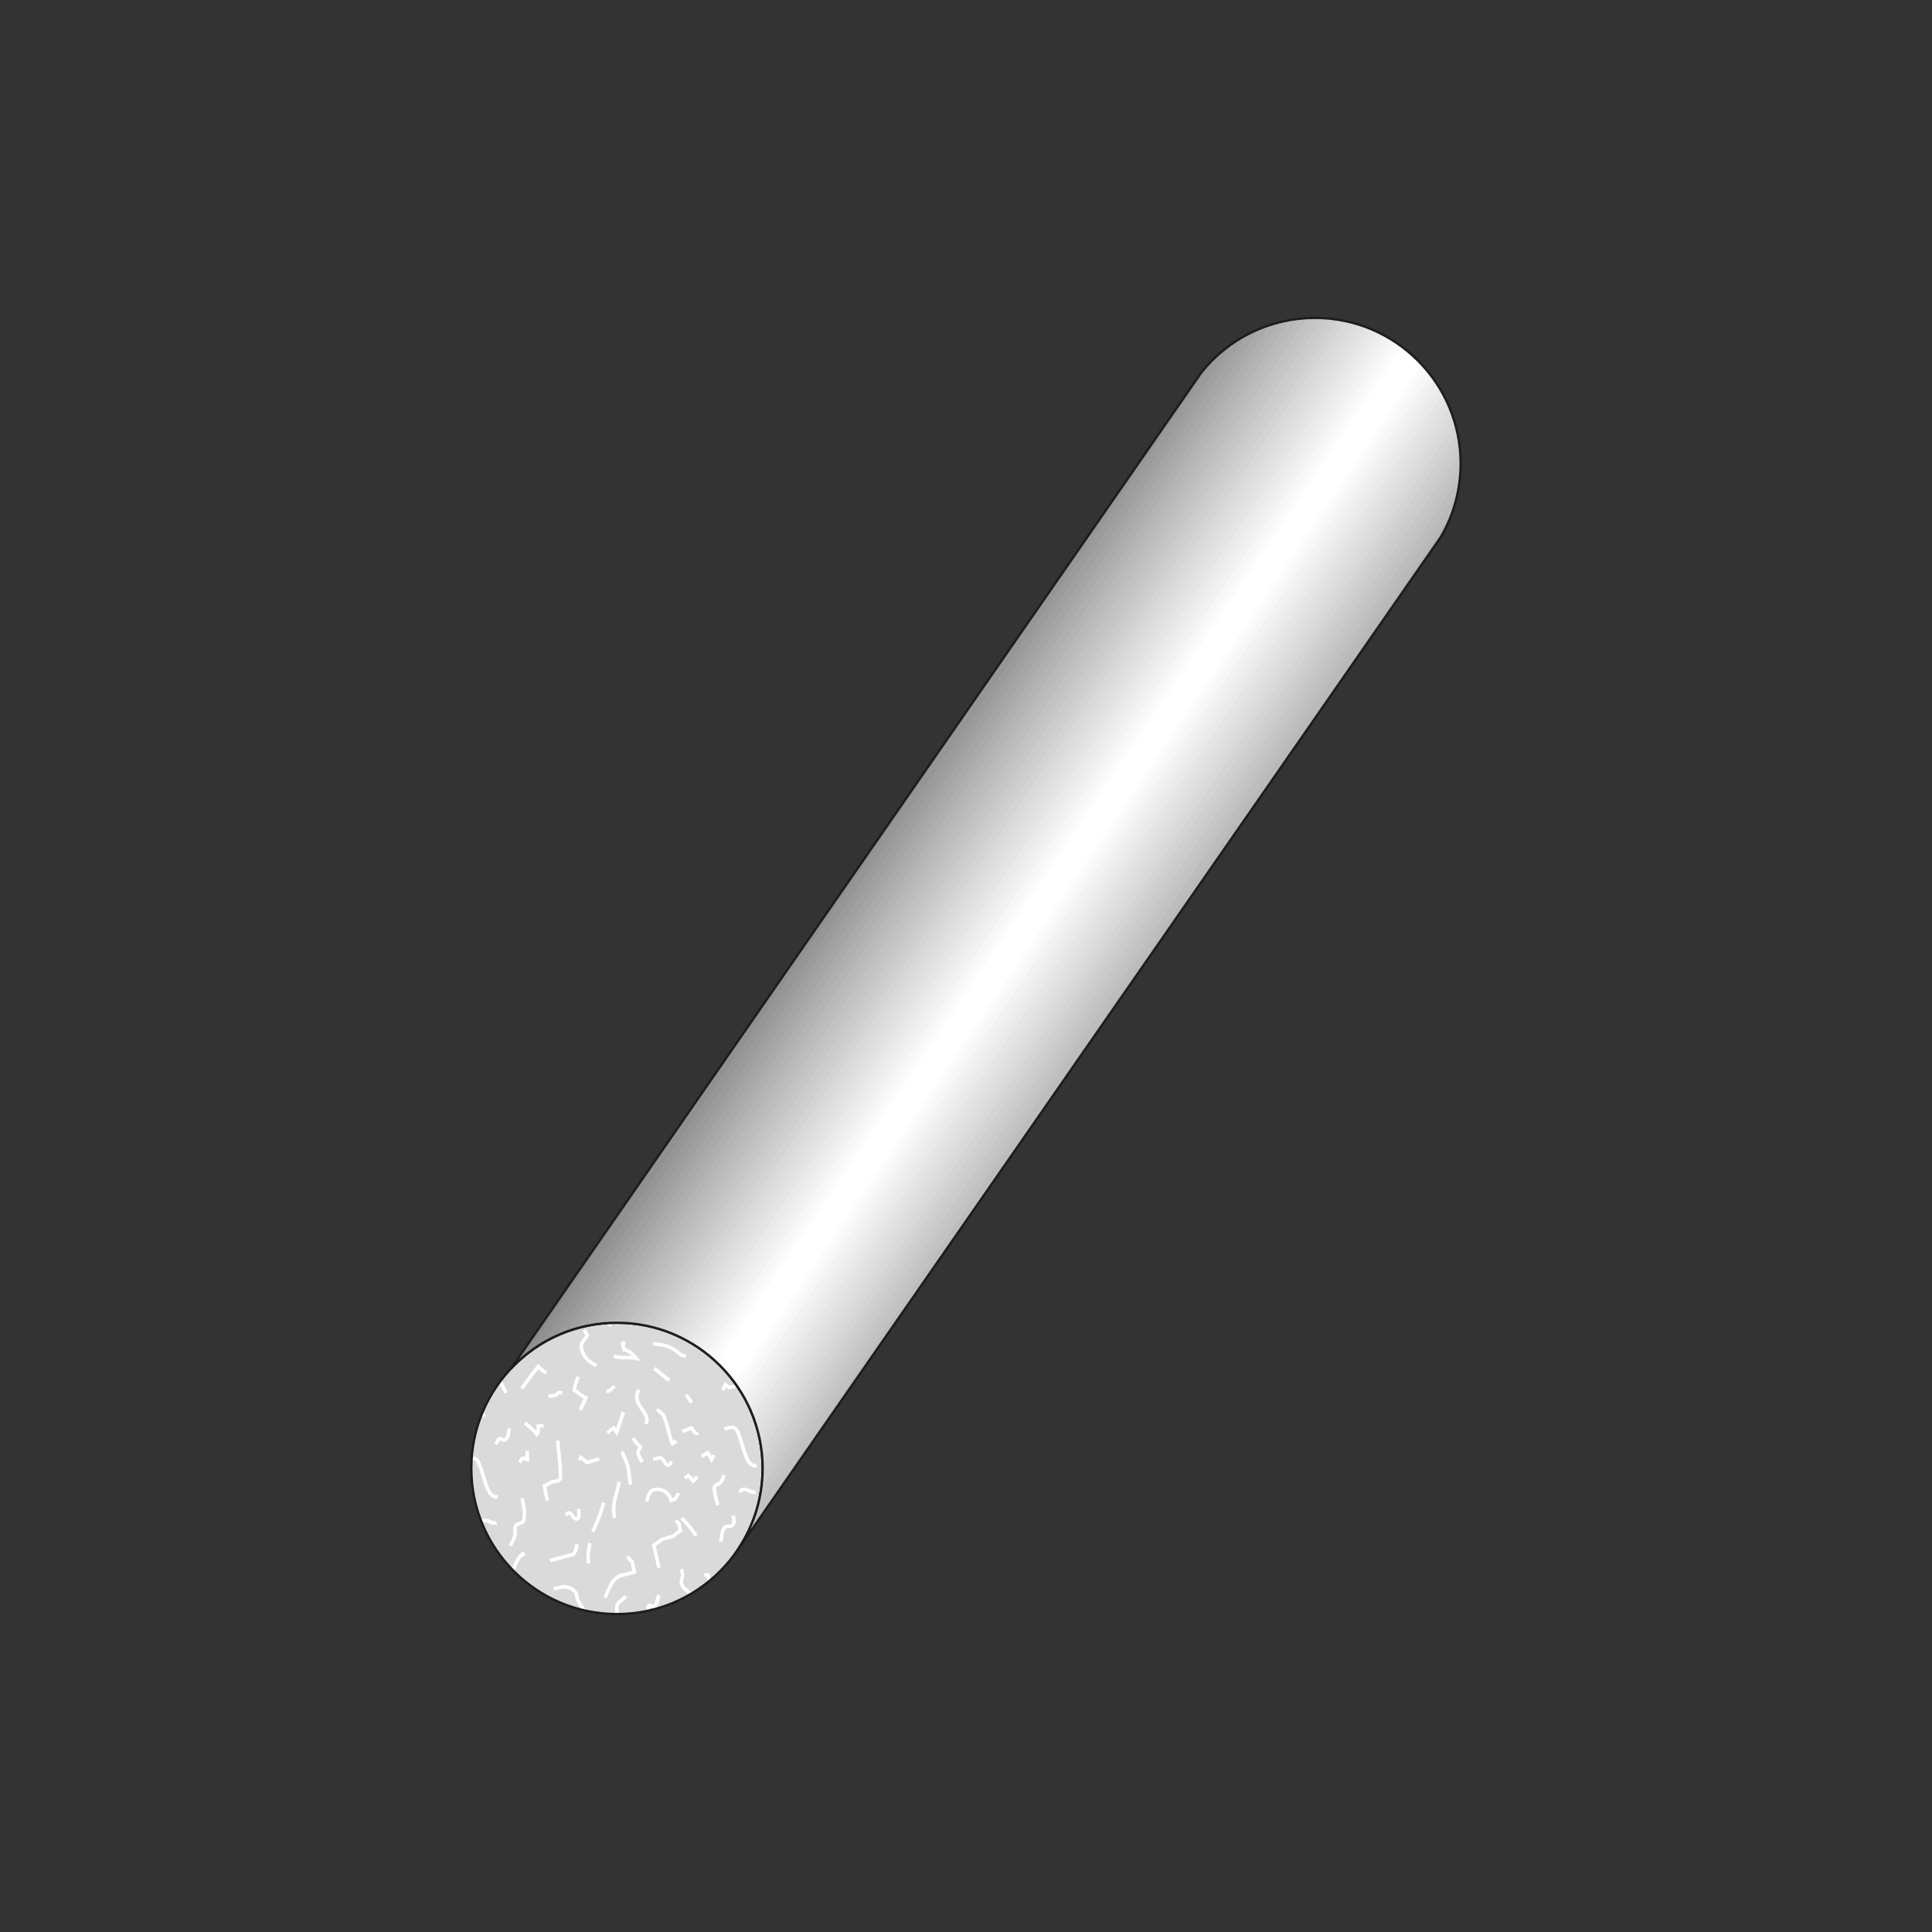 <?xml version="1.0" encoding="UTF-8"?><svg id="Ebene_1" xmlns="http://www.w3.org/2000/svg" xmlns:xlink="http://www.w3.org/1999/xlink" viewBox="0 0 595.28 595.28"><rect x="0" y="0" width="595.28" height="595.28" fill="#333333" stroke="none"/><defs><style>.cls-1{fill:#ddd;}.cls-2{fill:#fff;}.cls-3{fill:#cbcbcb;}.cls-4{fill:#a5a5a5;}.cls-5{fill:#b9b9b8;}.cls-6{fill:#a0a0a0;}.cls-7{clip-path:url(#clippath-2);}.cls-8{fill:#b4b4b4;}.cls-9{clip-path:url(#clippath-6);}.cls-10{fill:#e6e5e5;}.cls-11{fill:#cfcfcf;}.cls-12{fill:#bdbdbd;}.cls-13{clip-path:url(#clippath-7);}.cls-14{clip-path:url(#clippath-1);}.cls-15{clip-path:url(#clippath-4);}.cls-16{fill:#e1e1e1;}.cls-17{fill:#969696;}.cls-18{fill:#d9d9d8;}.cls-19{fill:#d4d4d4;}.cls-20,.cls-21{fill:#dadada;}.cls-22{fill:#8d8c8c;}.cls-23{fill:#eaeaea;}.cls-24{fill:#fbfbfb;}.cls-25{fill:#aaa;}.cls-26{fill:#878787;}.cls-27{clip-path:url(#clippath);}.cls-28{fill:#afafaf;}.cls-21{fill-rule:evenodd;}.cls-29{clip-rule:evenodd;}.cls-29,.cls-30{fill:none;}.cls-31{clip-path:url(#clippath-3);}.cls-32{fill:#9b9b9b;}.cls-33{fill:#929191;}.cls-34{clip-path:url(#clippath-8);}.cls-35{fill:#f7f7f7;}.cls-36{clip-path:url(#clippath-5);}.cls-37{fill:#c6c6c6;}.cls-38{fill:#eee;}.cls-39{fill:#f2f2f2;}.cls-40{fill:#1d1d1b;}.cls-41{fill:#c2c2c1;}</style><clipPath id="clippath"><path class="cls-30" d="M145.22,452.44c0-24.79,20.09-44.88,44.88-44.88s44.88,20.09,44.88,44.88-20.09,44.88-44.88,44.88-44.88-20.09-44.88-44.88"/></clipPath><clipPath id="clippath-1"><path class="cls-30" d="M145.22,452.44c0-24.79,20.09-44.88,44.88-44.88s44.88,20.09,44.88,44.88-20.09,44.88-44.88,44.88-44.88-20.09-44.88-44.88"/></clipPath><clipPath id="clippath-2"><path class="cls-30" d="M145.22,452.44c0-24.79,20.09-44.88,44.88-44.88s44.88,20.09,44.88,44.88-20.09,44.88-44.88,44.88-44.88-20.09-44.88-44.88"/></clipPath><clipPath id="clippath-3"><path class="cls-30" d="M145.22,452.44c0-24.79,20.09-44.88,44.88-44.88s44.88,20.09,44.88,44.88-20.09,44.88-44.88,44.88-44.88-20.09-44.88-44.88"/></clipPath><clipPath id="clippath-4"><path class="cls-30" d="M145.22,452.44c0-24.79,20.09-44.88,44.88-44.88s44.88,20.09,44.88,44.88-20.09,44.88-44.88,44.88-44.88-20.09-44.88-44.88"/></clipPath><clipPath id="clippath-5"><path class="cls-30" d="M145.22,452.44c0-24.79,20.09-44.88,44.88-44.88s44.88,20.09,44.88,44.88-20.09,44.88-44.88,44.88-44.88-20.09-44.88-44.88"/></clipPath><clipPath id="clippath-6"><path class="cls-30" d="M145.22,452.44c0-24.79,20.09-44.88,44.88-44.88s44.88,20.09,44.88,44.88-20.09,44.88-44.88,44.88-44.88-20.09-44.88-44.88"/></clipPath><clipPath id="clippath-7"><path class="cls-29" d="M227.17,477.74c4.93-7.2,7.81-15.92,7.81-25.3,0-24.79-20.09-44.88-44.88-44.88-12.86,0-24.45,5.41-32.64,14.07L370.13,114.8c8.22-10.27,20.86-16.84,35.04-16.84,24.78,0,44.88,20.09,44.88,44.88,0,8.3-2.25,16.08-6.18,22.74L227.17,477.74"/></clipPath><clipPath id="clippath-8"><rect class="cls-30" x="-1219.03" y="-561.72" width="2040.05" height="2846.86"/></clipPath></defs><path class="cls-20" d="M145.22,452.44c0-24.79,20.09-44.88,44.88-44.88s44.88,20.09,44.88,44.88-20.09,44.88-44.88,44.88-44.88-20.09-44.88-44.88"/><g class="cls-27"><path class="cls-2" d="M190.83,502.26l-1.03-.32c.41-1.31,.21-2.49-.02-3.85-.13-.78-.27-1.59-.3-2.49-.06-1.67,.9-2.39,1.75-3.03,.42-.32,.86-.64,1.19-1.09l.86,.65c-.43,.57-.95,.96-1.41,1.31-.82,.61-1.36,1.02-1.32,2.12,.04,.84,.16,1.61,.29,2.36,.24,1.44,.47,2.79-.01,4.35Z"/><path class="cls-2" d="M182.65,498.59c-2.24-1.07-3.58-2.43-4.95-5.03-.25-.47-.35-.96-.44-1.44-.11-.54-.2-1.01-.49-1.32-1.77-1.89-3.57-1.38-5.87-.73l-.17,.05-.29-1.04,.17-.05c2.43-.69,4.73-1.36,6.95,1.03,.5,.54,.64,1.23,.76,1.85,.08,.42,.16,.81,.34,1.14,1.27,2.41,2.44,3.6,4.46,4.57l-.46,.97Z"/><path class="cls-2" d="M146.89,488.28l-.79-.73c.73-.77,1.18-1.58,1.66-2.43,.45-.8,.92-1.63,1.64-2.47,.57-.69,1.22-1.01,1.8-1.29,.68-.33,1.23-.59,1.59-1.45l.99,.42c-.52,1.23-1.36,1.64-2.11,2-.52,.25-1.02,.49-1.44,1.01-.65,.77-1.1,1.55-1.52,2.31-.49,.87-1,1.77-1.81,2.64Z"/><path class="cls-2" d="M157.27,489.13l-1.04-.29c.24-.85,.43-1.66,.63-2.43,.77-3.12,1.44-5.81,3.82-8.08l.42-.4,.9,1.11-.84,.68-.15-.19c-1.82,1.96-2.4,4.27-3.11,7.14-.19,.78-.4,1.6-.64,2.46Z"/><path class="cls-2" d="M169.58,481.35l-.27-1.04,7.03-1.87c.51-.66,.71-1.49,.96-2.73l1.05,.21c-.25,1.24-.48,2.41-1.3,3.35l-.11,.12-7.35,1.96Z"/><path class="cls-2" d="M180.88,481.78c-.42-2.39-.13-3.91,.27-6.02l.08-.41,1.06,.2-.08,.41c-.4,2.07-.65,3.44-.27,5.63l-1.06,.19Z"/><path class="cls-2" d="M186.92,492.48l-.99-.42,.16-.4c1.46-3.49,2.83-6.78,6.28-6.97l2.47-.72-.56-2.54c-.57-.42-.91-.86-1.34-1.4l.79-.73c.5,.63,.79,1,1.33,1.36l.18,.12,.86,3.95-3.56,1.02c-2.89,.17-4.09,3.02-5.47,6.33l-.17,.4Z"/><path class="cls-2" d="M199.93,496.21l-.78-.74s.06-.21,.08-.31c.07-.34,.17-.86,.69-1.01,.47-.13,.85,.06,1.13,.2,.19,.1,.28,.14,.35,.12,.3-.09,.43-.69,.55-1.28,.15-.72,.32-1.54,.92-2l.66,.85c-.29,.22-.41,.81-.53,1.37-.18,.86-.38,1.83-1.31,2.09-.47,.13-.86-.05-1.13-.2-.11-.06-.19-.09-.25-.11-.02,.06-.03,.12-.04,.18-.05,.27-.12,.6-.36,.84Z"/><path class="cls-2" d="M202.54,483.19l-1.7-7.31,3.04-2.1,3.31-.95c.65-.63,1.16-1.04,1.84-1.47l-.33-1.54c-.28-.36-.5-.58-.86-.88l.7-.82c.44,.38,.72,.66,1.09,1.14l.1,.22,.52,2.41-.33,.2c-.83,.5-1.33,.89-2.07,1.61l-.1,.1-3.49,1-2.21,1.55,1.53,6.61-1.05,.24Z"/><path class="cls-2" d="M212.64,491.69c-.38-.46-.81-.78-1.22-1.1-.81-.62-1.65-1.27-1.98-2.78-.15-.69,.03-1.22,.18-1.69,.1-.3,.19-.58,.2-.91l-.38-1.65,1.05-.23,.39,1.78c0,.61-.13,1-.24,1.34-.13,.4-.24,.72-.15,1.13,.24,1.12,.84,1.57,1.58,2.15,.44,.33,.93,.71,1.39,1.26l-.82,.69Z"/><path class="cls-2" d="M199.93,496.21l-.77-.75,.38,.38-.4-.36s.06-.21,.08-.31c.07-.34,.17-.86,.69-1.01,.47-.13,.85,.06,1.13,.2,.19,.1,.3,.14,.35,.12,.3-.09,.43-.69,.55-1.28,.15-.72,.32-1.54,.92-2l.66,.85c-.29,.23-.41,.81-.53,1.37-.18,.86-.38,1.83-1.31,2.09-.48,.14-.86-.06-1.13-.2-.11-.06-.19-.09-.25-.11-.02,.06-.03,.12-.04,.18-.05,.27-.12,.6-.36,.84Z"/></g><path class="cls-2" d="M180.68,451.21l-.22-.2c-.44-.41-.84-.76-1.28-1.1l-.09,.24-1.01-.38,.58-1.55,.57,.39c.66,.45,1.17,.88,1.73,1.39l3.53-1,.29,1.04-4.11,1.17Z"/><g class="cls-14"><path class="cls-2" d="M168.22,462.47c-.42-1.16-.56-2.03-.71-2.95-.08-.49-.16-1.01-.3-1.62l-.11-.49,.48-.14c.45-.13,.8-.33,1.17-.55,.36-.21,.74-.43,1.23-.61,.33-.12,.67-.17,1.01-.22,1.02-.16,1.19-.27,1.18-.79-.04-2.86-.26-4.93-.51-7.33-.12-1.18-.26-2.42-.37-3.86l1.07-.09c.12,1.43,.25,2.67,.37,3.83,.26,2.42,.47,4.51,.51,7.42,.03,1.54-1.24,1.74-2.09,1.88-.28,.04-.56,.09-.81,.17-.4,.14-.71,.32-1.04,.52-.29,.17-.59,.34-.94,.49,.09,.44,.15,.84,.21,1.22,.14,.91,.27,1.69,.65,2.76l-1.01,.37Z"/><path class="cls-2" d="M160.64,450.9l-.93-.54c.07-.13,.13-.27,.19-.41,.18-.44,.41-.99,1.01-1.16,.41-.12,.73-.02,1.02,.11v-1.82s1.08,0,1.08,0v3.31s-.67-.15-.67-.15c-.25-.06-.46-.17-.65-.26-.25-.13-.36-.18-.48-.15-.1,.03-.22,.32-.31,.54-.08,.19-.16,.38-.26,.55Z"/><path class="cls-2" d="M152.92,461.71c-2.51,0-3.5-3.31-4.45-6.51-.45-1.53-.92-3.11-1.55-4.42-.53-1.14-1.4-1.03-3.12-.54l-.27,.08-.29-1.04,.26-.08c1.45-.42,3.42-.98,4.39,1.11,.66,1.37,1.14,3,1.61,4.57,1.12,3.76,1.91,6.06,3.78,5.71l.19,1.06c-.19,.03-.37,.05-.54,.05Z"/><path class="cls-2" d="M143.42,438.09l-.98-.45,1.05-2.26,.51,.31c.42,.25,.74,.48,1.04,.81l4.21-1.2,.29,1.04-4.89,1.39-.22-.29c-.16-.2-.31-.35-.49-.49l-.53,1.14Z"/><path class="cls-2" d="M155.37,429.37c-1.18-2.78-1.85-3.43-2.39-3.96-.82-.8-1.28-1.4-2.11-5.21-.62-2.83,.3-4.86,1.39-6.64l.92,.56c-1.12,1.83-1.76,3.53-1.26,5.85,.8,3.68,1.2,4.07,1.81,4.67,.6,.59,1.36,1.33,2.62,4.31l-.99,.42Z"/><path class="cls-2" d="M161.19,428.09l-.86-.65,1.43-1.92c1.19-1.6,2.2-2.96,3.65-4.8l.39-.5,.43,.46c.82,.89,1.36,1.36,2.36,1.77l-.41,1c-.98-.4-1.61-.87-2.31-1.58-1.25,1.59-2.18,2.84-3.25,4.29l-1.43,1.92Z"/></g><path class="cls-2" d="M169.12,430.75l-.22-1.05c.41-.09,.76-.13,1.1-.17,.39-.05,.76-.1,1.2-.21,0-.02,.02-.05,.03-.07,.08-.2,.23-.54,.61-.66,.46-.13,.83-.04,1.16,.04,.1,.03,.21,.05,.32,.07l-.17,1.06c-.14-.02-.28-.05-.41-.09-.22-.05-.36-.09-.5-.07,0,.02-.02,.04-.02,.06-.09,.2-.23,.55-.62,.66-.57,.16-1.03,.22-1.47,.27-.31,.04-.63,.08-1.01,.16Z"/><g class="cls-7"><path class="cls-2" d="M179.29,434.63l-.98-.45,1.5-3.25c-.68-.36-1.2-.77-1.76-1.19-.42-.33-.87-.67-1.42-1.01l-.3-.19,.06-.35c.28-1.79,.66-2.78,1.25-4.18l.99,.42c-.57,1.35-.88,2.19-1.12,3.59,.45,.3,.83,.59,1.2,.88,.65,.5,1.21,.94,2.03,1.31l.49,.23-1.95,4.22Z"/><path class="cls-2" d="M183.53,421.2c-2.02-.93-4.19-2.34-4.93-5.73-.31-1.42,.37-2.24,.97-2.96,.27-.33,.56-.67,.77-1.08l-.05-.09c-.27-.45-.48-.78-.76-1.32l.96-.5c.27,.51,.46,.83,.72,1.26l.34,.57-.11,.25c-.28,.67-.68,1.16-1.04,1.59-.57,.69-.95,1.14-.75,2.05,.64,2.92,2.46,4.12,4.33,4.98l-.45,.98Z"/><path class="cls-2" d="M188.13,408.89c-1.41-.81-2.26-1.73-2.96-3.16l-1.17-5.3,.07-.16c.07-.17,.15-.32,.22-.45,.18-.34,.26-.5,.18-.83-.53-2.42-2.33-2.84-4.42-3.33l-.67-.16c-.4-.11-.69-.37-.92-.58-.11-.1-.28-.26-.35-.27-1.72,.49-2.14,2.88-2.59,5.42l-1.06-.19c.49-2.75,1-5.59,3.35-6.26,.63-.18,1.08,.24,1.37,.51,.16,.15,.32,.3,.46,.33l.65,.15c2.13,.5,4.55,1.07,5.23,4.15,.15,.71-.08,1.16-.28,1.55-.04,.07-.08,.15-.12,.23l1.06,4.84c.65,1.31,1.46,1.99,2.48,2.58l-.54,.93Z"/><path class="cls-2" d="M169.23,408.13c-.5-.33-1.01-.55-1.5-.76-1.06-.45-2.15-.92-3-2.45-.63-1.16-.96-2.23-1.27-3.25-.27-.89-.55-1.8-1.04-2.8l.97-.47c.52,1.07,.81,2.03,1.09,2.95,.31,1.02,.61,1.99,1.19,3.05,.66,1.21,1.47,1.55,2.48,1.98,.53,.23,1.08,.46,1.66,.84l-.59,.9Z"/><path class="cls-2" d="M159.13,409.21c-.28-.1-.52-.21-.76-.31-.22-.1-.44-.2-.69-.28l-.41-.15,.13-.88c.06-.38,.12-.73,.1-1.12l1.07-.06c.03,.5-.04,.94-.11,1.36,.12,.05,.24,.1,.35,.15,.21,.1,.43,.19,.68,.28l-.36,1.02Z"/><path class="cls-2" d="M150.46,408.47l-3.11-1.2,.06-.42c.03-.21,.08-.41,.13-.61,.09-.33,.16-.59,.1-.89-.15-.66-.54-.8-1.34-1.02-.27-.08-.54-.15-.8-.26-1.46-.6-2.46-.94-3.94-.65l-.21-1.05c1.75-.35,3,.07,4.56,.71,.22,.09,.45,.15,.67,.22,.81,.23,1.81,.5,2.11,1.83,.12,.55,0,1-.11,1.4,0,.02,0,.04-.02,.06l2.29,.88-.39,1Z"/><path class="cls-2" d="M153.24,445.29l-.9-.59c.12-.18,.22-.38,.31-.58,.26-.54,.56-1.16,1.27-1.36,.53-.14,.89,.14,1.12,.3,.07,.05,.18,.13,.22,.14,.65-.19,.82-1.12,1.03-2.63l.07-.53,1.07,.15-.07,.52c-.2,1.54-.42,3.12-1.82,3.52-.5,.14-.89-.13-1.12-.3-.07-.05-.18-.13-.22-.14-.21,.07-.36,.35-.58,.8-.11,.23-.23,.47-.38,.7Z"/><path class="cls-2" d="M187.13,429.19c-.13,0-.27-.02-.42-.05l.23-1.05c.45,.1,.78-.17,1.34-.71,.24-.23,.5-.47,.78-.68l.63,.87c-.25,.18-.46,.39-.67,.58-.51,.48-1.08,1.02-1.89,1.02Z"/><path class="cls-2" d="M193.75,457.55c-.22-1.02-.3-1.84-.37-2.63-.08-.79-.15-1.54-.35-2.5-.26-1.19-.61-1.98-1.01-2.88-.28-.63-.57-1.28-.86-2.12l1.02-.35c.27,.8,.55,1.42,.82,2.03,.41,.92,.8,1.79,1.08,3.09,.22,1.02,.3,1.84,.37,2.63,.08,.79,.15,1.54,.35,2.5l-1.05,.23Z"/><path class="cls-2" d="M188.84,467.77c-.7-3.22-.09-5.42,.62-7.97,.29-1.03,.59-2.1,.81-3.32l1.06,.2c-.24,1.26-.54,2.35-.84,3.41-.67,2.41-1.25,4.49-.61,7.45l-1.05,.23Z"/><path class="cls-2" d="M183.11,472.19l-.98-.46c1.51-3.23,2.27-5.22,3.39-8.86l1.03,.32c-1.12,3.66-1.93,5.76-3.44,9Z"/><path class="cls-2" d="M177.55,468.59c-.72,0-1.21-.67-1.58-1.18-.26-.35-.56-.79-.77-.73-.02,.02-.1,.14-.16,.22-.1,.14-.2,.3-.36,.42l-.68-.83s.11-.13,.16-.21c.16-.22,.37-.53,.75-.64,.93-.26,1.5,.55,1.93,1.13,.26,.35,.57,.77,.77,.73,.28-.08,.25-.84,.22-1.52-.02-.35-.03-.71-.01-1.06l1.07,.05c-.01,.32,0,.65,.01,.97,.04,1.07,.09,2.29-1,2.6-.12,.04-.24,.05-.35,.05Z"/><path class="cls-2" d="M157.82,476.45l-1.04-.31c.19-.63,.44-1.08,.68-1.52,.3-.54,.56-1.01,.66-1.76,.05-.37,.04-.76,.03-1.14-.03-.81-.06-1.73,.67-2.32,.39-.29,.8-.43,1.16-.55,.66-.22,.89-.32,.95-.82,.3-2.15,0-3.51-.47-5.58l-.15-.68,1.05-.23,.15,.67c.47,2.1,.81,3.62,.48,5.95-.13,1.19-1.02,1.49-1.67,1.71-.31,.11-.61,.2-.84,.38-.28,.22-.28,.69-.25,1.42,.02,.41,.03,.87-.04,1.34-.13,.94-.47,1.54-.79,2.12-.23,.41-.44,.8-.59,1.31Z"/><path class="cls-2" d="M152.52,469.85c-.64,0-1.21-.26-1.73-.49-.59-.27-1.11-.5-1.64-.35-.1,.03-.21,.16-.33,.3-.13,.15-.27,.31-.46,.44l-.61-.89c.08-.05,.16-.15,.26-.26,.2-.23,.44-.51,.85-.63,.93-.27,1.7,.09,2.38,.4,.59,.27,1.1,.51,1.64,.35l.29,1.04c-.23,.07-.45,.09-.66,.09Z"/><path class="cls-2" d="M142.84,484.67l-1.05-.23c.11-.49,.17-.98,.23-1.44,.15-1.15,.29-2.24,1.05-3.11,.52-.61,1.2-.61,1.7-.61,.53,0,.72-.03,.89-.32,.33-.56,.14-1.41-.06-2.32l1.05-.23c.23,1.07,.48,2.17-.06,3.08-.48,.86-1.28,.86-1.82,.87-.45,0-.69,.01-.89,.24-.54,.62-.66,1.51-.79,2.54-.06,.5-.13,1.01-.25,1.54Z"/><path class="cls-2" d="M190.15,442.55l-.91-1.42c-.1-.15-.2-.3-.3-.45-.37,.26-.66,.55-1.01,.9l-.38,.38-.75-.77,.36-.36c.51-.52,.96-.97,1.7-1.36l.45-.24,.26,.44c.09,.15,.18,.29,.27,.43l1.76-5.16,1.02,.35-2.47,7.26Z"/><path class="cls-2" d="M197.44,419.33l-1.54-.29c-1.13-.21-2.06-.2-2.96-.2-1.18,0-2.41,.02-3.99-.49l.33-1.03c1.42,.46,2.51,.45,3.66,.44,.54,0,1.09,0,1.68,.03-.73-.75-1.43-1.26-2.4-1.41l-.37-.05-.62-2.83,1.22-.35,.3,1.04-.25,.07,.25,1.13c1.54,.35,2.48,1.43,3.65,2.76l1.04,1.18Z"/><path class="cls-2" d="M199.62,438.8l-1.07-.1c.03-.27,.09-.5,.15-.73,.08-.3,.14-.52,.08-.79-.26-1.18-.82-1.92-1.41-2.69-.64-.84-1.3-1.7-1.61-3.12-.3-1.39,.11-2.43,.55-3.39l.98,.45c-.39,.85-.7,1.64-.47,2.71,.26,1.18,.82,1.92,1.41,2.69,.64,.84,1.3,1.7,1.61,3.12,.11,.53,0,.94-.1,1.3-.04,.17-.09,.35-.11,.55Z"/><path class="cls-2" d="M197.28,450.73c-.15-.43-.33-.75-.51-1.09-.26-.47-.52-.95-.68-1.68-.18-.8,.17-1.3,.44-1.7,.06-.08,.12-.17,.17-.25-.86-.81-1.4-1.54-2.14-2.58l.88-.63c.78,1.1,1.33,1.82,2.28,2.68l.27,.24-.12,.34c-.12,.33-.29,.58-.44,.8-.25,.37-.35,.53-.27,.86,.12,.58,.33,.95,.57,1.38,.19,.35,.41,.74,.59,1.25l-1.02,.36Z"/><path class="cls-2" d="M157.57,419.04c-.51,0-.93-.19-1.32-.37-.16-.07-.33-.15-.51-.22l.36-1.01c.21,.07,.41,.16,.6,.25,.5,.23,.78,.34,1.14,.23h0c-.05,0-.02-.22,0-.35,.07-.42,.17-1.05,.78-1.22,.36-.11,.69-.1,.9-.1,.16,0,.31,0,.5-.03l.5-.08,.44,2.02-1.05,.23-.23-1.07c-.05,0-.11,0-.16,0-.22,0-.39,0-.61,.06,.05,0,.02,.22,0,.36-.07,.42-.17,1.04-.77,1.22-.2,.06-.39,.08-.56,.08Z"/><path class="cls-2" d="M165.44,442.85l-.46-.58c-.95-1.18-1.69-1.81-2.63-2.61-.29-.25-.6-.51-.94-.81l.71-.81c.33,.29,.64,.55,.92,.79,.8,.68,1.46,1.24,2.22,2.1,.11-.42,.1-.9-.01-1.42l-.12-.54,.55-.1c.71-.12,1.19-.06,1.82,.02l-.03,1.08c-.44-.06-.76-.15-1.08-.09,.08,.88-.1,1.69-.55,2.36l-.41,.61Z"/><path class="cls-2" d="M206.46,462.96l-.16-.5c-.85-2.69-3.05-3.37-4.87-2.86-.66,.19-.93,.91-1.32,2.07-.13,.39-.26,.79-.43,1.18l-.99-.42c.15-.37,.28-.74,.4-1.11,.4-1.19,.81-2.41,2.05-2.77,2.11-.61,4.83,.13,6.01,3.07l.44-.13c.4-.54,.66-.96,.91-1.65l1.01,.37c-.32,.87-.66,1.4-1.17,2.07l-.11,.14-1.78,.5Z"/></g><path class="cls-2" d="M205.82,452.01c-.74,0-1.2-.76-1.55-1.33-.12-.2-.25-.41-.38-.58-.38-.47-.66-.42-1.43-.21-.37,.1-.79,.22-1.26,.22v-1.08c.32,0,.63-.09,.97-.18,.77-.21,1.71-.47,2.56,.58,.17,.22,.31,.45,.45,.69,.18,.29,.5,.81,.65,.81,0,0,0,0,.02,0,.08-.02,.19-.2,.29-.37,.11-.18,.23-.38,.4-.56l.78,.74c-.09,.09-.17,.23-.26,.37-.19,.32-.42,.71-.92,.85-.12,.03-.22,.05-.33,.05Z"/><g class="cls-31"><path class="cls-2" d="M230.19,496.4l-.16-.5c-.84-2.64-2.99-3.31-4.77-2.8-.65,.18-.91,.89-1.29,2.03-.13,.38-.26,.78-.42,1.16l-.99-.42c.15-.36,.27-.73,.39-1.09,.39-1.17,.8-2.38,2.02-2.72,2.09-.59,4.75,.12,5.91,3.02l.42-.12c.39-.53,.65-.95,.89-1.62l1.01,.37c-.31,.84-.64,1.37-1.15,2.04l-.11,.14-1.76,.5Z"/><path class="cls-2" d="M217.9,499.24c-1.3-.58-2.19-1.73-2.64-3.43-.21,0-.41,.02-.65,.05l-.13-1.07c.45-.06,.74-.08,1.22-.06h.42s.09,.42,.09,.42c.35,1.61,1.04,2.62,2.13,3.1l-.43,.98Z"/><path class="cls-2" d="M227.22,482.5l-.79-.73c.71-.76,1.15-1.55,1.63-2.38,.45-.79,.91-1.61,1.62-2.44,.56-.68,1.2-1,1.77-1.27,.67-.32,1.2-.58,1.55-1.42l.99,.42c-.51,1.21-1.34,1.61-2.08,1.97-.51,.25-1,.48-1.41,.99-.65,.76-1.08,1.53-1.5,2.28-.49,.85-.98,1.74-1.78,2.59Z"/><path class="cls-2" d="M220.33,489.21c-1.32-.58-2.18-1.71-2.65-3.43-.21,0-.4,.02-.65,.05l-.13-1.07c.45-.06,.74-.07,1.22-.06h.42s.09,.42,.09,.42c.35,1.61,1.04,2.62,2.13,3.1l-.43,.98Z"/><path class="cls-2" d="M232.71,452.16c-2.52,0-3.5-3.31-4.45-6.51-.45-1.53-.92-3.11-1.55-4.41-.53-1.15-1.4-1.04-3.12-.54l-.27,.08-.29-1.04,.26-.08c1.44-.42,3.42-.99,4.4,1.11,.66,1.37,1.14,2.99,1.61,4.56,1.11,3.76,1.89,6.02,3.78,5.71l.19,1.06c-.19,.03-.37,.05-.54,.05Z"/><path class="cls-2" d="M223.21,428.54l-.98-.45,1.05-2.26,.51,.32c.37,.23,.72,.46,1.04,.81l4.22-1.2,.29,1.04-4.9,1.4-.22-.29c-.15-.2-.31-.35-.49-.49l-.53,1.14Z"/><path class="cls-2" d="M235.16,419.82c-1.18-2.78-1.85-3.43-2.39-3.96-.82-.8-1.28-1.4-2.11-5.21-.62-2.84,.3-4.87,1.39-6.64l.92,.56c-1.12,1.83-1.76,3.52-1.26,5.85,.8,3.67,1.2,4.07,1.81,4.67,.6,.59,1.36,1.33,2.62,4.31l-.99,.42Z"/><path class="cls-2" d="M218.94,416.12c-.74,0-1.21-.77-1.56-1.34-.12-.2-.25-.4-.38-.58-.38-.46-.66-.42-1.43-.2-.37,.1-.79,.22-1.26,.22v-1.08c.32,0,.64-.09,.97-.18,.76-.21,1.71-.47,2.56,.57,.16,.22,.31,.45,.45,.69,.18,.29,.5,.82,.65,.82,0,0,.01,0,.02,0,.08-.02,.19-.2,.29-.37,.11-.18,.23-.38,.41-.56l.77,.74c-.09,.1-.17,.23-.26,.37-.19,.32-.42,.71-.92,.85-.12,.03-.22,.05-.33,.05Z"/><path class="cls-2" d="M233.02,435.74l-.89-.6c.12-.18,.22-.38,.31-.58,.27-.54,.57-1.15,1.27-1.36,.5-.14,.89,.13,1.12,.3,.07,.05,.18,.13,.22,.14,.66-.19,.83-1.13,1.03-2.65l.07-.51,1.07,.15-.07,.5c-.2,1.54-.42,3.14-1.82,3.54-.5,.14-.88-.13-1.11-.3-.07-.05-.18-.13-.22-.14-.21,.07-.36,.35-.58,.79-.12,.23-.23,.48-.38,.7Z"/><path class="cls-2" d="M219.19,450.86l-.44-.99c-.23-.51-.46-.86-.73-1.26-.05-.07-.1-.15-.15-.23-.45,.29-.87,.52-1.48,.81l-.45-.98c.75-.34,1.15-.59,1.79-1.03l.47-.32,.3,.48c.15,.24,.29,.46,.43,.66,.12,.17,.23,.34,.34,.51l.22-.41,.95,.52-1.22,2.23Z"/></g><path class="cls-2" d="M214.94,442.28c-1.04,0-1.72-.96-2.14-1.67-.35,.12-.64,.25-.95,.38-.43,.19-.88,.39-1.49,.56l-.29-1.04c.54-.15,.93-.33,1.35-.51,.43-.19,.88-.39,1.49-.56l.42-.12,.2,.38c.62,1.15,1.09,1.58,1.56,1.48l.22,1.05c-.12,.03-.25,.04-.36,.04Z"/><g class="cls-15"><rect class="cls-2" x="211.73" y="429.5" width="1.08" height="2.96" transform="translate(-209.21 200.42) rotate(-35.1)"/><path class="cls-2" d="M211.08,418.32c-1.04,0-1.82-.63-2.57-1.23l-.32-.26c-2.05-1.6-3.65-1.83-5.86-2.15-.39-.06-.79-.11-1.21-.18l.17-1.06c.42,.07,.81,.12,1.19,.18,2.28,.33,4.09,.59,6.37,2.37l.34,.27c.84,.68,1.34,1.08,2.06,.98l.11,1.07c-.09,0-.19,.01-.27,.01Z"/><polygon class="cls-2" points="207.35 409.19 205.86 408.51 206.31 407.53 206.99 407.84 209.7 404.07 209.38 402.59 210.43 402.36 210.86 404.31 207.35 409.19"/></g><path class="cls-2" d="M232.3,460.29c-.65,0-1.21-.26-1.73-.49-.59-.27-1.09-.51-1.64-.35-.09,.03-.2,.16-.33,.3-.13,.15-.27,.31-.46,.44l-.61-.89c.08-.05,.17-.15,.26-.26,.19-.23,.44-.51,.84-.62,.93-.27,1.7,.09,2.38,.4,.59,.27,1.11,.5,1.64,.35l.29,1.04c-.23,.07-.45,.09-.65,.09Z"/><g class="cls-36"><path class="cls-2" d="M220.63,463.88c-.11-.49-.25-1.03-.4-1.58-.62-2.28-1.33-4.86,.57-5.4,.88-.25,1.43-1.09,1.66-2.51l1.06,.17c-.37,2.32-1.52,3.12-2.42,3.38-.87,.25-.29,2.37,.18,4.08,.15,.57,.31,1.12,.42,1.63l-1.05,.23Z"/><path class="cls-2" d="M222.62,475.11l-1.05-.23c.11-.49,.17-.98,.23-1.44,.15-1.15,.29-2.24,1.05-3.11,.53-.61,1.21-.61,1.7-.61,.53,0,.72-.02,.89-.33,.33-.56,.14-1.41-.06-2.32l1.05-.23c.23,1.07,.48,2.17-.06,3.08-.48,.86-1.28,.86-1.81,.87-.45,0-.7,.01-.9,.24-.54,.62-.66,1.51-.79,2.54-.06,.5-.13,1.01-.25,1.54Z"/></g><path class="cls-2" d="M214.07,473.48c-1.56-2.23-2.56-3.53-4.39-5.33l.75-.77c1.89,1.86,2.92,3.19,4.51,5.49l-.88,.61Z"/><path class="cls-2" d="M213.4,457.16l-.32-.52c-.33-.54-.65-.89-1.06-1.29l-.63,.52-.69-.83,1.36-1.13,.35,.32c.5,.47,.88,.83,1.24,1.32,.25-.25,.44-.52,.68-.91l.92,.56c-.43,.71-.79,1.12-1.38,1.58l-.48,.37Z"/><g class="cls-9"><path class="cls-2" d="M206.93,445.57l-.23-.56c-.64-1.57-.99-2.92-1.32-4.22-.34-1.32-.66-2.57-1.27-4.08-.2-.52-.51-.76-.9-1.07-.39-.3-.83-.64-1.15-1.26l.95-.5c.22,.41,.51,.64,.86,.91,.44,.34,.95,.73,1.25,1.52,.64,1.56,.98,2.91,1.31,4.21,.29,1.14,.57,2.23,1.04,3.47,.16-.12,.3-.26,.5-.44l.74,.78c-.44,.42-.72,.65-1.24,.94l-.53,.3Z"/><rect class="cls-2" x="203.35" y="420.49" width="1.08" height="5.97" transform="translate(-254.21 318.39) rotate(-51.37)"/><path class="cls-2" d="M237.35,409.48c-.5,0-.93-.19-1.31-.37-.16-.07-.33-.15-.51-.21l.36-1.02c.21,.08,.41,.16,.6,.25,.49,.23,.77,.34,1.13,.23-.05,0-.01-.22,0-.35,.07-.42,.17-1.05,.78-1.22,.36-.1,.65-.11,.91-.1,.16,0,.31,0,.5-.03l.5-.08,.44,2.02-1.05,.23-.23-1.07s-.1,0-.16,0c-.2,0-.39,0-.6,.06,.05,0,.01,.22,0,.36-.07,.42-.17,1.04-.77,1.21-.2,.06-.39,.08-.56,.08Z"/></g><path class="cls-40" d="M190.1,497.68c-24.94,0-45.24-20.29-45.24-45.24s20.3-45.24,45.24-45.24,45.24,20.29,45.24,45.24-20.3,45.24-45.24,45.24Zm0-89.76c-24.55,0-44.52,19.97-44.52,44.52s19.97,44.52,44.52,44.52,44.52-19.97,44.52-44.52-19.97-44.52-44.52-44.52Z"/><path class="cls-21" d="M227.17,477.74c4.93-7.2,7.81-15.92,7.81-25.3,0-24.79-20.09-44.88-44.88-44.88-12.86,0-24.46,5.41-32.64,14.07L370.13,114.8c8.22-10.27,20.86-16.84,35.04-16.84,24.78,0,44.88,20.09,44.88,44.88,0,8.3-2.25,16.08-6.18,22.74L227.17,477.74"/><g class="cls-13"><g class="cls-34"><polyline class="cls-26" points="392.89 67.84 489.42 132.95 186.08 582.68 89.54 517.57 392.89 67.84"/><polyline class="cls-22" points="394.61 69 487.69 131.79 184.35 581.52 91.26 518.73 394.61 69"/><polyline class="cls-33" points="396.34 70.17 485.96 130.62 182.62 580.35 92.99 519.9 396.34 70.17"/><polyline class="cls-17" points="398.06 71.33 484.24 129.46 180.9 579.19 94.72 521.06 398.06 71.33"/><polyline class="cls-32" points="399.79 72.5 482.51 128.3 179.17 578.02 96.45 522.23 399.79 72.5"/><polyline class="cls-6" points="401.52 73.66 480.79 127.13 177.44 576.86 98.17 523.39 401.52 73.66"/><polyline class="cls-4" points="403.24 74.83 479.06 125.96 175.71 575.69 99.9 524.56 403.24 74.83"/><polyline class="cls-25" points="404.97 75.99 477.33 124.8 173.99 574.53 101.62 525.72 404.97 75.99"/><polyline class="cls-28" points="406.7 77.16 475.61 123.63 172.26 573.37 103.35 526.88 406.7 77.16"/><polyline class="cls-8" points="408.42 78.32 473.88 122.47 170.54 572.2 105.08 528.05 408.42 78.32"/><polyline class="cls-5" points="410.15 79.48 472.15 121.31 168.81 571.04 106.81 529.21 410.15 79.48"/><polyline class="cls-12" points="411.88 80.65 470.43 120.14 167.09 569.87 108.53 530.37 411.88 80.65"/><polyline class="cls-41" points="413.6 81.81 468.7 118.98 165.36 568.71 110.26 531.54 413.6 81.81"/><polyline class="cls-37" points="415.33 82.98 466.97 117.81 163.63 567.54 111.98 532.71 415.33 82.98"/><polyline class="cls-3" points="417.05 84.14 465.25 116.65 161.9 566.38 113.71 533.87 417.05 84.14"/><polyline class="cls-11" points="418.78 85.31 463.52 115.49 160.18 565.21 115.44 535.04 418.78 85.31"/><polyline class="cls-19" points="420.51 86.47 461.8 114.32 158.45 564.05 117.17 536.2 420.51 86.47"/><polyline class="cls-18" points="422.23 87.64 460.07 113.16 156.72 562.89 118.89 537.37 422.23 87.64"/><polyline class="cls-1" points="423.96 88.8 458.34 111.99 155 561.72 120.62 538.53 423.96 88.8"/><polyline class="cls-16" points="425.69 89.97 456.61 110.83 153.27 560.56 122.34 539.69 425.69 89.97"/><polyline class="cls-10" points="427.41 91.13 454.89 109.66 151.54 559.39 124.07 540.86 427.41 91.13"/><polyline class="cls-23" points="429.14 92.29 453.16 108.5 149.82 558.23 125.8 542.02 429.14 92.29"/><polyline class="cls-38" points="430.87 93.46 451.44 107.33 148.09 557.06 127.52 543.19 430.87 93.46"/><polyline class="cls-39" points="432.59 94.62 449.71 106.17 146.36 555.9 129.25 544.35 432.59 94.62"/><polyline class="cls-35" points="434.32 95.79 447.98 105 144.64 554.73 130.97 545.51 434.32 95.79"/><polyline class="cls-24" points="436.04 96.95 446.26 103.84 142.91 553.57 132.7 546.68 436.04 96.95"/><polyline class="cls-2" points="437.77 98.11 444.53 102.67 141.19 552.4 134.43 547.84 437.77 98.11"/></g></g><path class="cls-40" d="M227.47,477.94l-.59-.41c5.06-7.41,7.74-16.09,7.74-25.1,0-24.55-19.97-44.52-44.51-44.52-12.38,0-23.88,4.96-32.38,13.96l-.56-.45L369.83,114.59c8.65-10.81,21.53-16.99,35.34-16.99,24.94,0,45.24,20.29,45.24,45.24,0,8.08-2.16,16.01-6.23,22.93L227.47,477.94Zm-37.37-70.74c24.94,0,45.24,20.29,45.24,45.24,0,6.53-1.39,12.9-4.05,18.74L443.57,165.37c4-6.79,6.12-14.59,6.12-22.54,0-24.55-19.97-44.52-44.51-44.52-13.59,0-26.26,6.09-34.76,16.7L159.9,418.75c8.3-7.48,18.89-11.55,30.21-11.55Z"/></svg>